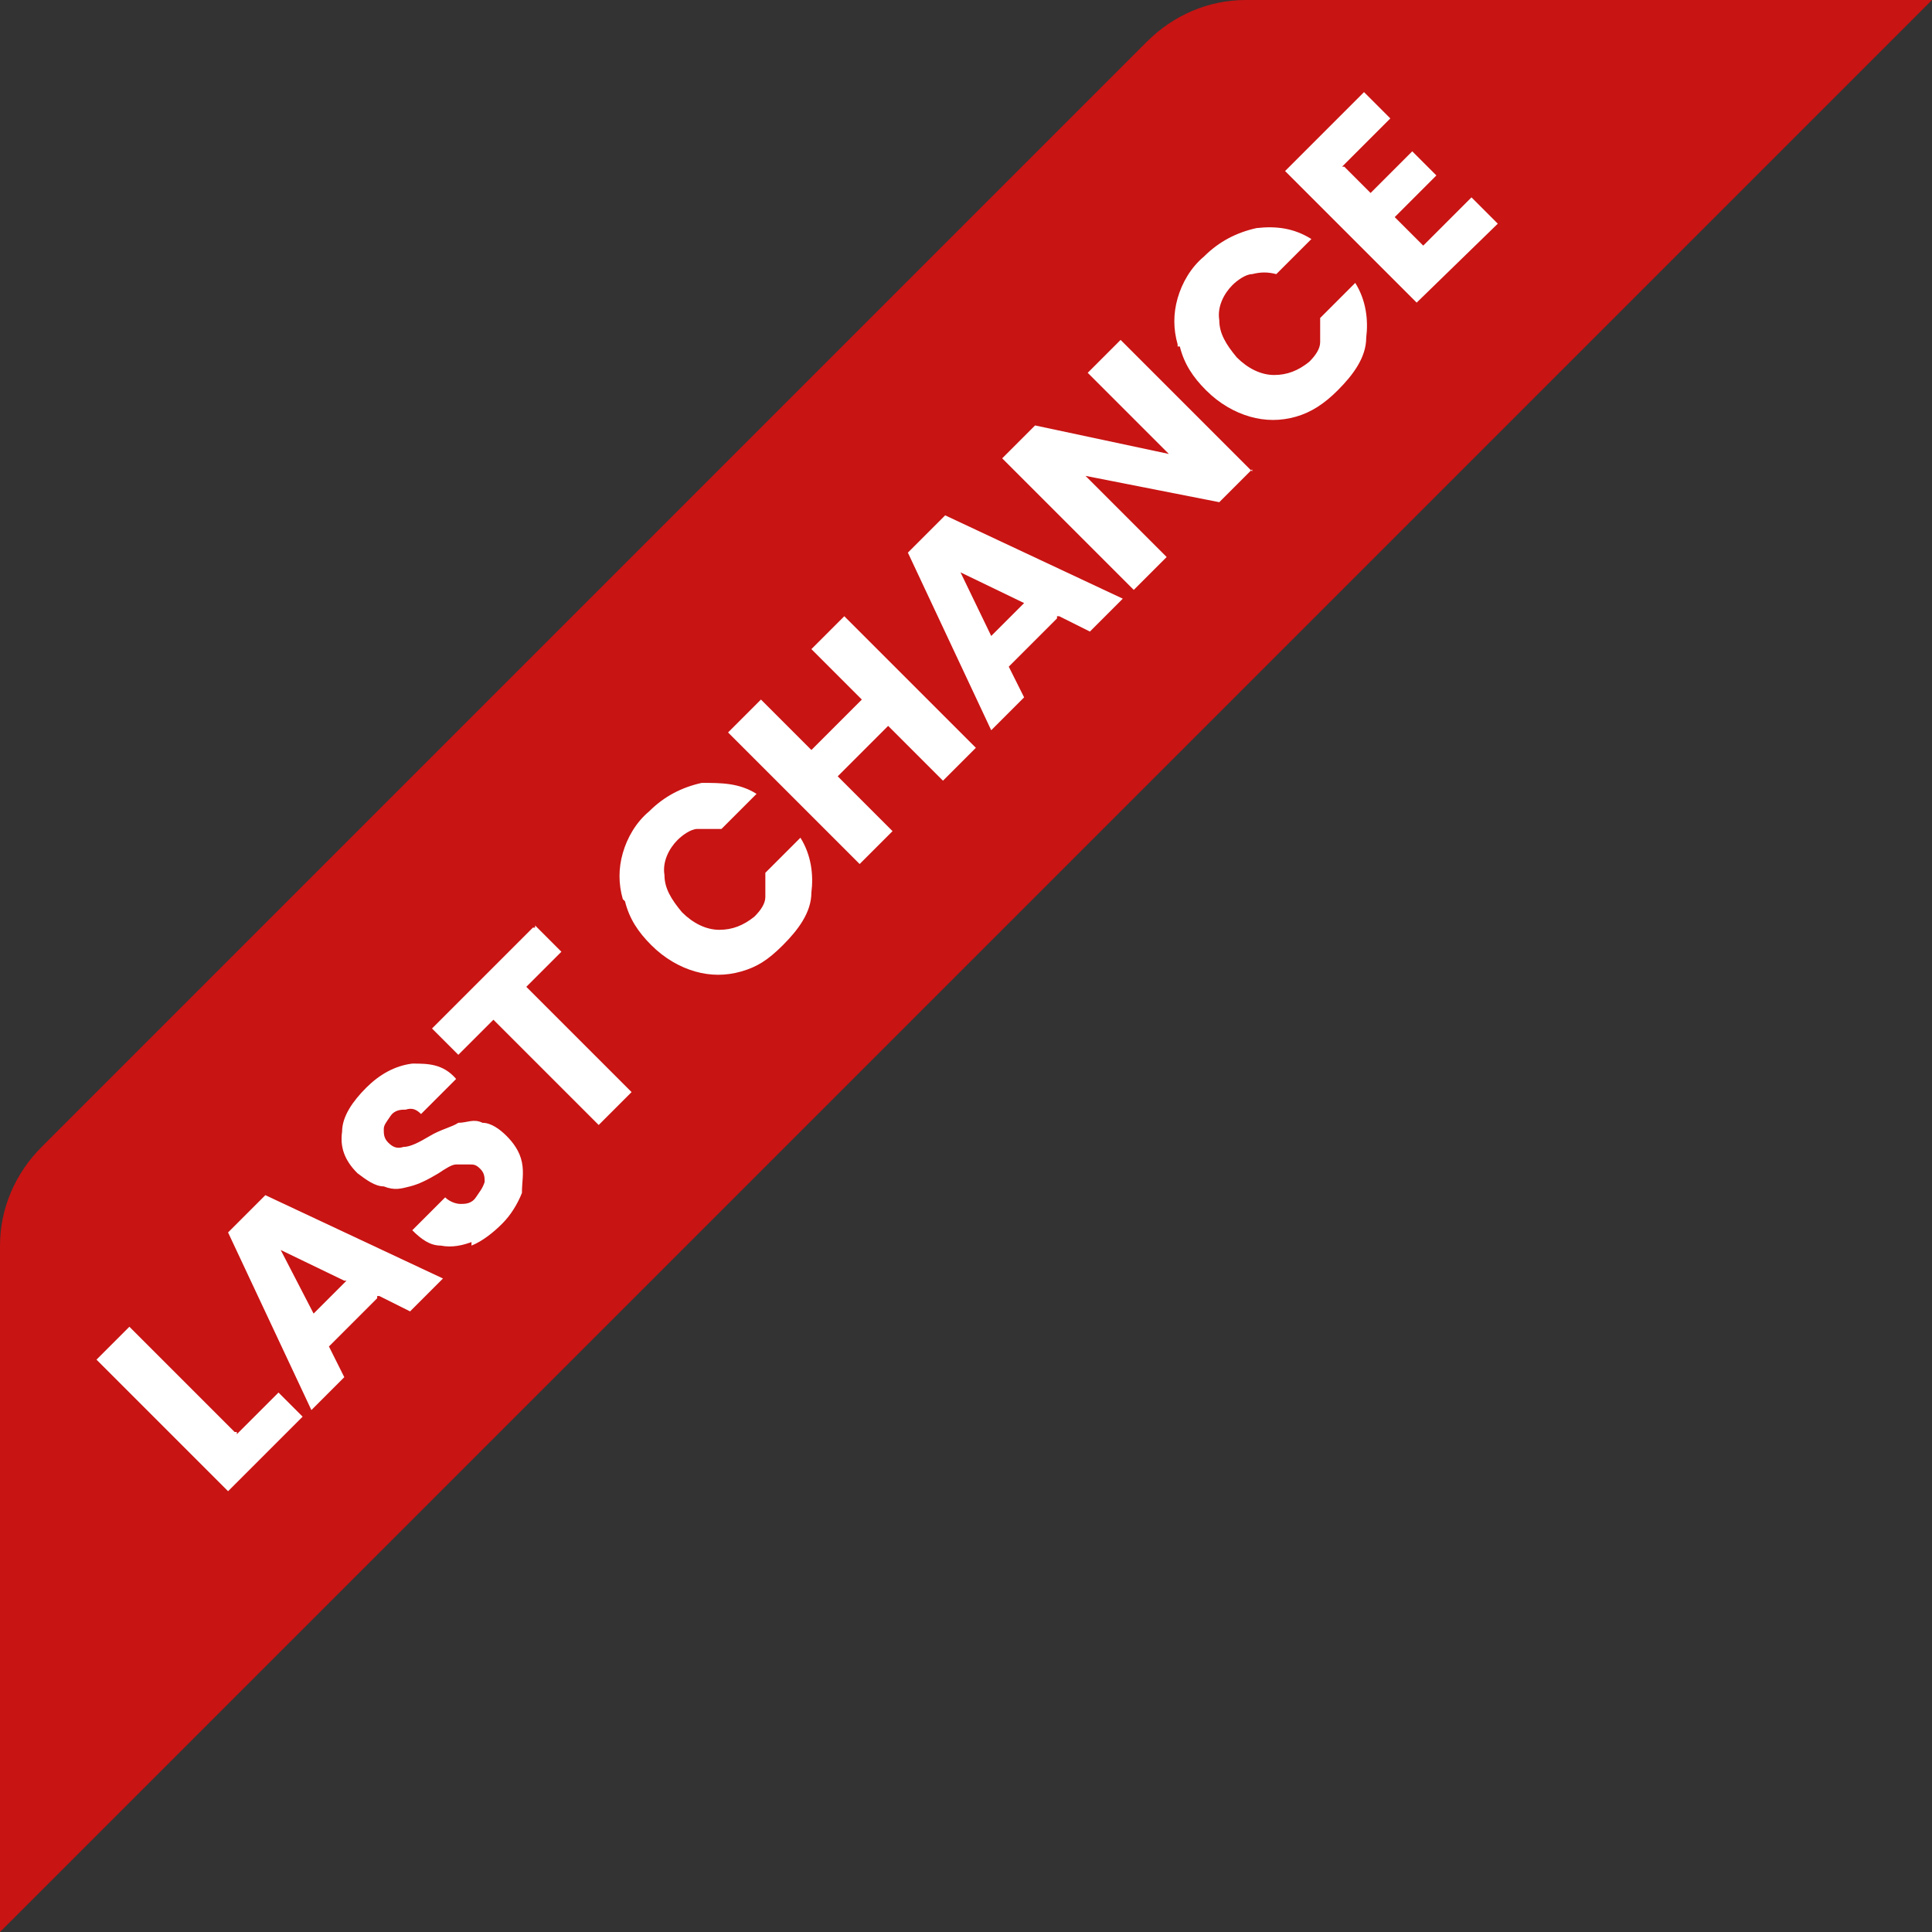 <?xml version="1.0" encoding="UTF-8"?>
<svg id="Layer_1" data-name="Layer 1" xmlns="http://www.w3.org/2000/svg" version="1.1" viewBox="0 0 88.1 88.1">
  <rect x="0" y="0" width="88.1" height="88.1" fill="#333333" stroke="none"/>
  <defs>
    <style>
      .cls-1 {
        fill: #c81413;
      }

      .cls-1, .cls-2 {
        stroke-width: 0px;
      }

      .cls-2 {
        fill: #fff;
      }
    </style>
  </defs>
  <g id="Layer_2" data-name="Layer 2">
    <g id="Layer_1-2" data-name="Layer 1-2">
      <path class="cls-1" d="M0,88.1L88.1,0h-31.3c-1.7,0-3.3.7-4.5,1.9L1.9,52.3c-1.2,1.2-1.9,2.8-1.9,4.5v31.3Z"/>
      <path class="cls-1" d="M18.9,53l-2.4,2.4,1.6,1.6,2.9-2.8,1,1-4,4-6-6,4-4,1,1-2.9,2.8,1.4,1.4,2.4-2.4.9,1Z"/>
      <path class="cls-1" d="M24.8,49.8l-2.2,2.2.8,1.7-1.3,1.3-3.8-8.3,1.1-1.2,8.3,3.8-1.3,1.3-1.7-.8ZM22,50.7l1.5-1.5-3-1.5,1.5,3Z"/>
      <path class="cls-1" d="M28.4,44.3l-1,1,2.2,2.2-1.2,1.2-6-6,2.2-2.2c.5-.6,1.3-1,2.1-1.2.7,0,1.4.2,1.9.8.4.4.6.8.8,1.3,0,.5,0,1-.1,1.5l3.7,1.1h0c0,0-1.3,1.4-1.3,1.4l-3.3-1.1ZM26.4,44.3l1-1c.3-.3.5-.6.5-1,0-.3-.1-.7-.4-.9-.2-.3-.6-.4-.9-.4-.4,0-.7.2-1,.5l-1,1,1.8,1.8Z"/>
      <path class="cls-1" d="M34,41.1l2.6-2.6,1,1-3.9,3.9-6-6,1.2-1.3,5,5Z"/>
      <path class="cls-1" d="M36,34.5l-1.5-4,1.4-1.4,1.9,5.8,2.2,2.2-1.3,1.3-2.2-2.2-5.8-1.9,1.3-1.4,4,1.5Z"/>
      <path class="cls-1" d="M44.6,32.5l-6-6,2.1-2.1c.5-.6,1.3-1.1,2.1-1.2.7,0,1.4.2,1.8.7.3.3.5.6.5,1,0,.4,0,.8-.1,1.1.4-.2.8-.3,1.2-.3.4,0,.8.3,1.1.6.5.5.8,1.2.8,1.9-.1.8-.5,1.5-1.1,2l-2.4,2.3ZM42.3,27.8l.9-.9c.6-.6.7-1.2.2-1.7-.2-.2-.5-.4-.8-.4-.4,0-.7.3-.9.6l-.9.9,1.5,1.5ZM43.2,28.7l1.6,1.6,1.1-1.1c.3-.2.4-.6.5-.9,0-.3-.1-.6-.3-.8-.4-.5-1-.6-1.5-.2,0,0-.1.1-.2.2l-1.1,1.1Z"/>
      <path class="cls-1" d="M51.3,25.8l-1.2,1.2-6-6,1.2-1.2,6,6Z"/>
      <path class="cls-1" d="M52.5,20.2l-1,1,2.2,2.2-1.2,1.2-6-6,2.2-2.2c.5-.6,1.3-1,2.1-1.2.7,0,1.4.2,1.9.8.4.3.6.8.8,1.3,0,.5,0,1-.2,1.5l3.8,1.2h0s-1.4,1.4-1.4,1.4l-3.3-1.1ZM50.5,20.2l1-1c.3-.3.5-.6.5-1,0-.3-.1-.7-.4-.9-.2-.3-.6-.4-.9-.4-.4,0-.7.2-1,.5l-1,1,1.8,1.8Z"/>
      <path class="cls-1" d="M57.9,19.3l-6-6,1.9-1.9c.5-.5,1.1-.9,1.8-1.1.7-.2,1.3-.2,2,0,.7.2,1.3.6,1.8,1.1l.3.3c.5.5.9,1.1,1.2,1.8.2.7.2,1.3,0,2-.2.7-.6,1.3-1.1,1.8l-1.9,1.9ZM54.1,13l4,4,.6-.6c.5-.4.7-1,.6-1.6-.1-.7-.5-1.3-1-1.8l-.3-.3c-.5-.5-1.1-.9-1.8-1-.6,0-1.2.2-1.6.6l-.5.6Z"/>
    </g>
  </g>
  <g>
    <path class="cls-2" d="M10.8,65.4l1.9-1.9,1.1,1.1-3.4,3.4-6-6,1.5-1.5,4.8,4.8h.1Z"/>
    <path class="cls-2" d="M17.2,59.2l-2.2,2.2.7,1.4-1.5,1.5-3.8-8.1,1.7-1.7,8.1,3.8-1.5,1.5-1.4-.7h-.1ZM15.7,58.4l-2.9-1.4,1.5,2.9,1.5-1.5h0Z"/>
    <path class="cls-2" d="M21.6,56.6c-.5.2-1,.3-1.5.2-.5,0-.9-.3-1.3-.7l1.5-1.5c.2.2.5.3.7.3s.5,0,.7-.3.3-.4.4-.7c0-.2,0-.4-.2-.6s-.3-.2-.5-.2-.4,0-.6,0c-.2,0-.5.2-.8.4-.5.3-.9.5-1.3.6s-.7.2-1.2,0c-.4,0-.8-.3-1.2-.6-.6-.6-.8-1.2-.7-1.9,0-.7.5-1.4,1.1-2s1.3-1,2.1-1.1c.7,0,1.4,0,2,.7l-1.6,1.6c-.2-.2-.4-.3-.7-.2-.2,0-.5,0-.7.3s-.3.4-.3.6,0,.4.2.6.4.3.7.2c.3,0,.7-.2,1.2-.5s1-.4,1.3-.6c.4,0,.7-.2,1.1,0,.4,0,.8.3,1.1.6s.6.7.7,1.2,0,.9,0,1.4c-.2.5-.5,1-.9,1.4s-.9.8-1.4,1v-.3Z"/>
    <path class="cls-2" d="M24.4,42.2l1.2,1.2-1.6,1.6,4.8,4.8-1.5,1.5-4.8-4.8-1.6,1.6-1.2-1.2,4.6-4.6h.1Z"/>
    <path class="cls-2" d="M28.4,41c-.2-.7-.2-1.4,0-2.1.2-.7.6-1.4,1.2-1.9.7-.7,1.5-1.1,2.4-1.3.9,0,1.7,0,2.5.5l-1.6,1.6c-.4,0-.7,0-1.1,0-.3,0-.7.3-.9.5-.4.4-.7,1-.6,1.6,0,.6.3,1.1.8,1.7.5.5,1.1.8,1.7.8s1.1-.2,1.6-.6c.3-.3.5-.6.5-.9v-1.1l1.6-1.6c.5.8.6,1.7.5,2.5,0,.9-.6,1.7-1.3,2.4s-1.2,1-1.9,1.2-1.4.2-2.1,0c-.7-.2-1.4-.6-2-1.2-.6-.6-1-1.2-1.2-2h0Z"/>
    <path class="cls-2" d="M38.5,28.1l6,6-1.5,1.5-2.5-2.5-2.3,2.3,2.5,2.5-1.5,1.5-6-6,1.5-1.5,2.3,2.3,2.3-2.3-2.3-2.3,1.5-1.5Z"/>
    <path class="cls-2" d="M48.2,28.2l-2.2,2.2.7,1.4-1.5,1.5-3.8-8.1,1.7-1.7,8.1,3.8-1.5,1.5-1.4-.7h-.1ZM46.7,27.5l-2.9-1.4,1.4,2.9,1.5-1.5Z"/>
    <path class="cls-2" d="M57.1,21.4l-1.5,1.5-6.1-1.2,3.7,3.7-1.5,1.5-6-6,1.5-1.5,6.1,1.3-3.7-3.7,1.5-1.5,6,6h0Z"/>
    <path class="cls-2" d="M53.7,15.7c-.2-.7-.2-1.4,0-2.1s.6-1.4,1.2-1.9c.7-.7,1.5-1.1,2.4-1.3.9-.1,1.7,0,2.5.5l-1.6,1.6c-.4-.1-.7-.1-1.1,0-.3,0-.7.3-.9.5-.4.4-.7,1-.6,1.6,0,.6.3,1.1.8,1.7.5.5,1.1.8,1.7.8s1.1-.2,1.6-.6c.3-.3.5-.6.5-.9v-1.1l1.6-1.6c.5.8.6,1.7.5,2.5,0,.9-.6,1.7-1.3,2.4-.6.6-1.2,1-1.9,1.2s-1.4.2-2.1,0c-.7-.2-1.4-.6-2-1.2s-1-1.2-1.2-2h-.1Z"/>
    <path class="cls-2" d="M61.3,7.6l1.2,1.2,1.9-1.9,1.1,1.1-1.9,1.9,1.3,1.3,2.2-2.2,1.2,1.2-3.7,3.6-6-6,3.6-3.6,1.2,1.2-2.2,2.2h.1Z"/>
  </g>
</svg>